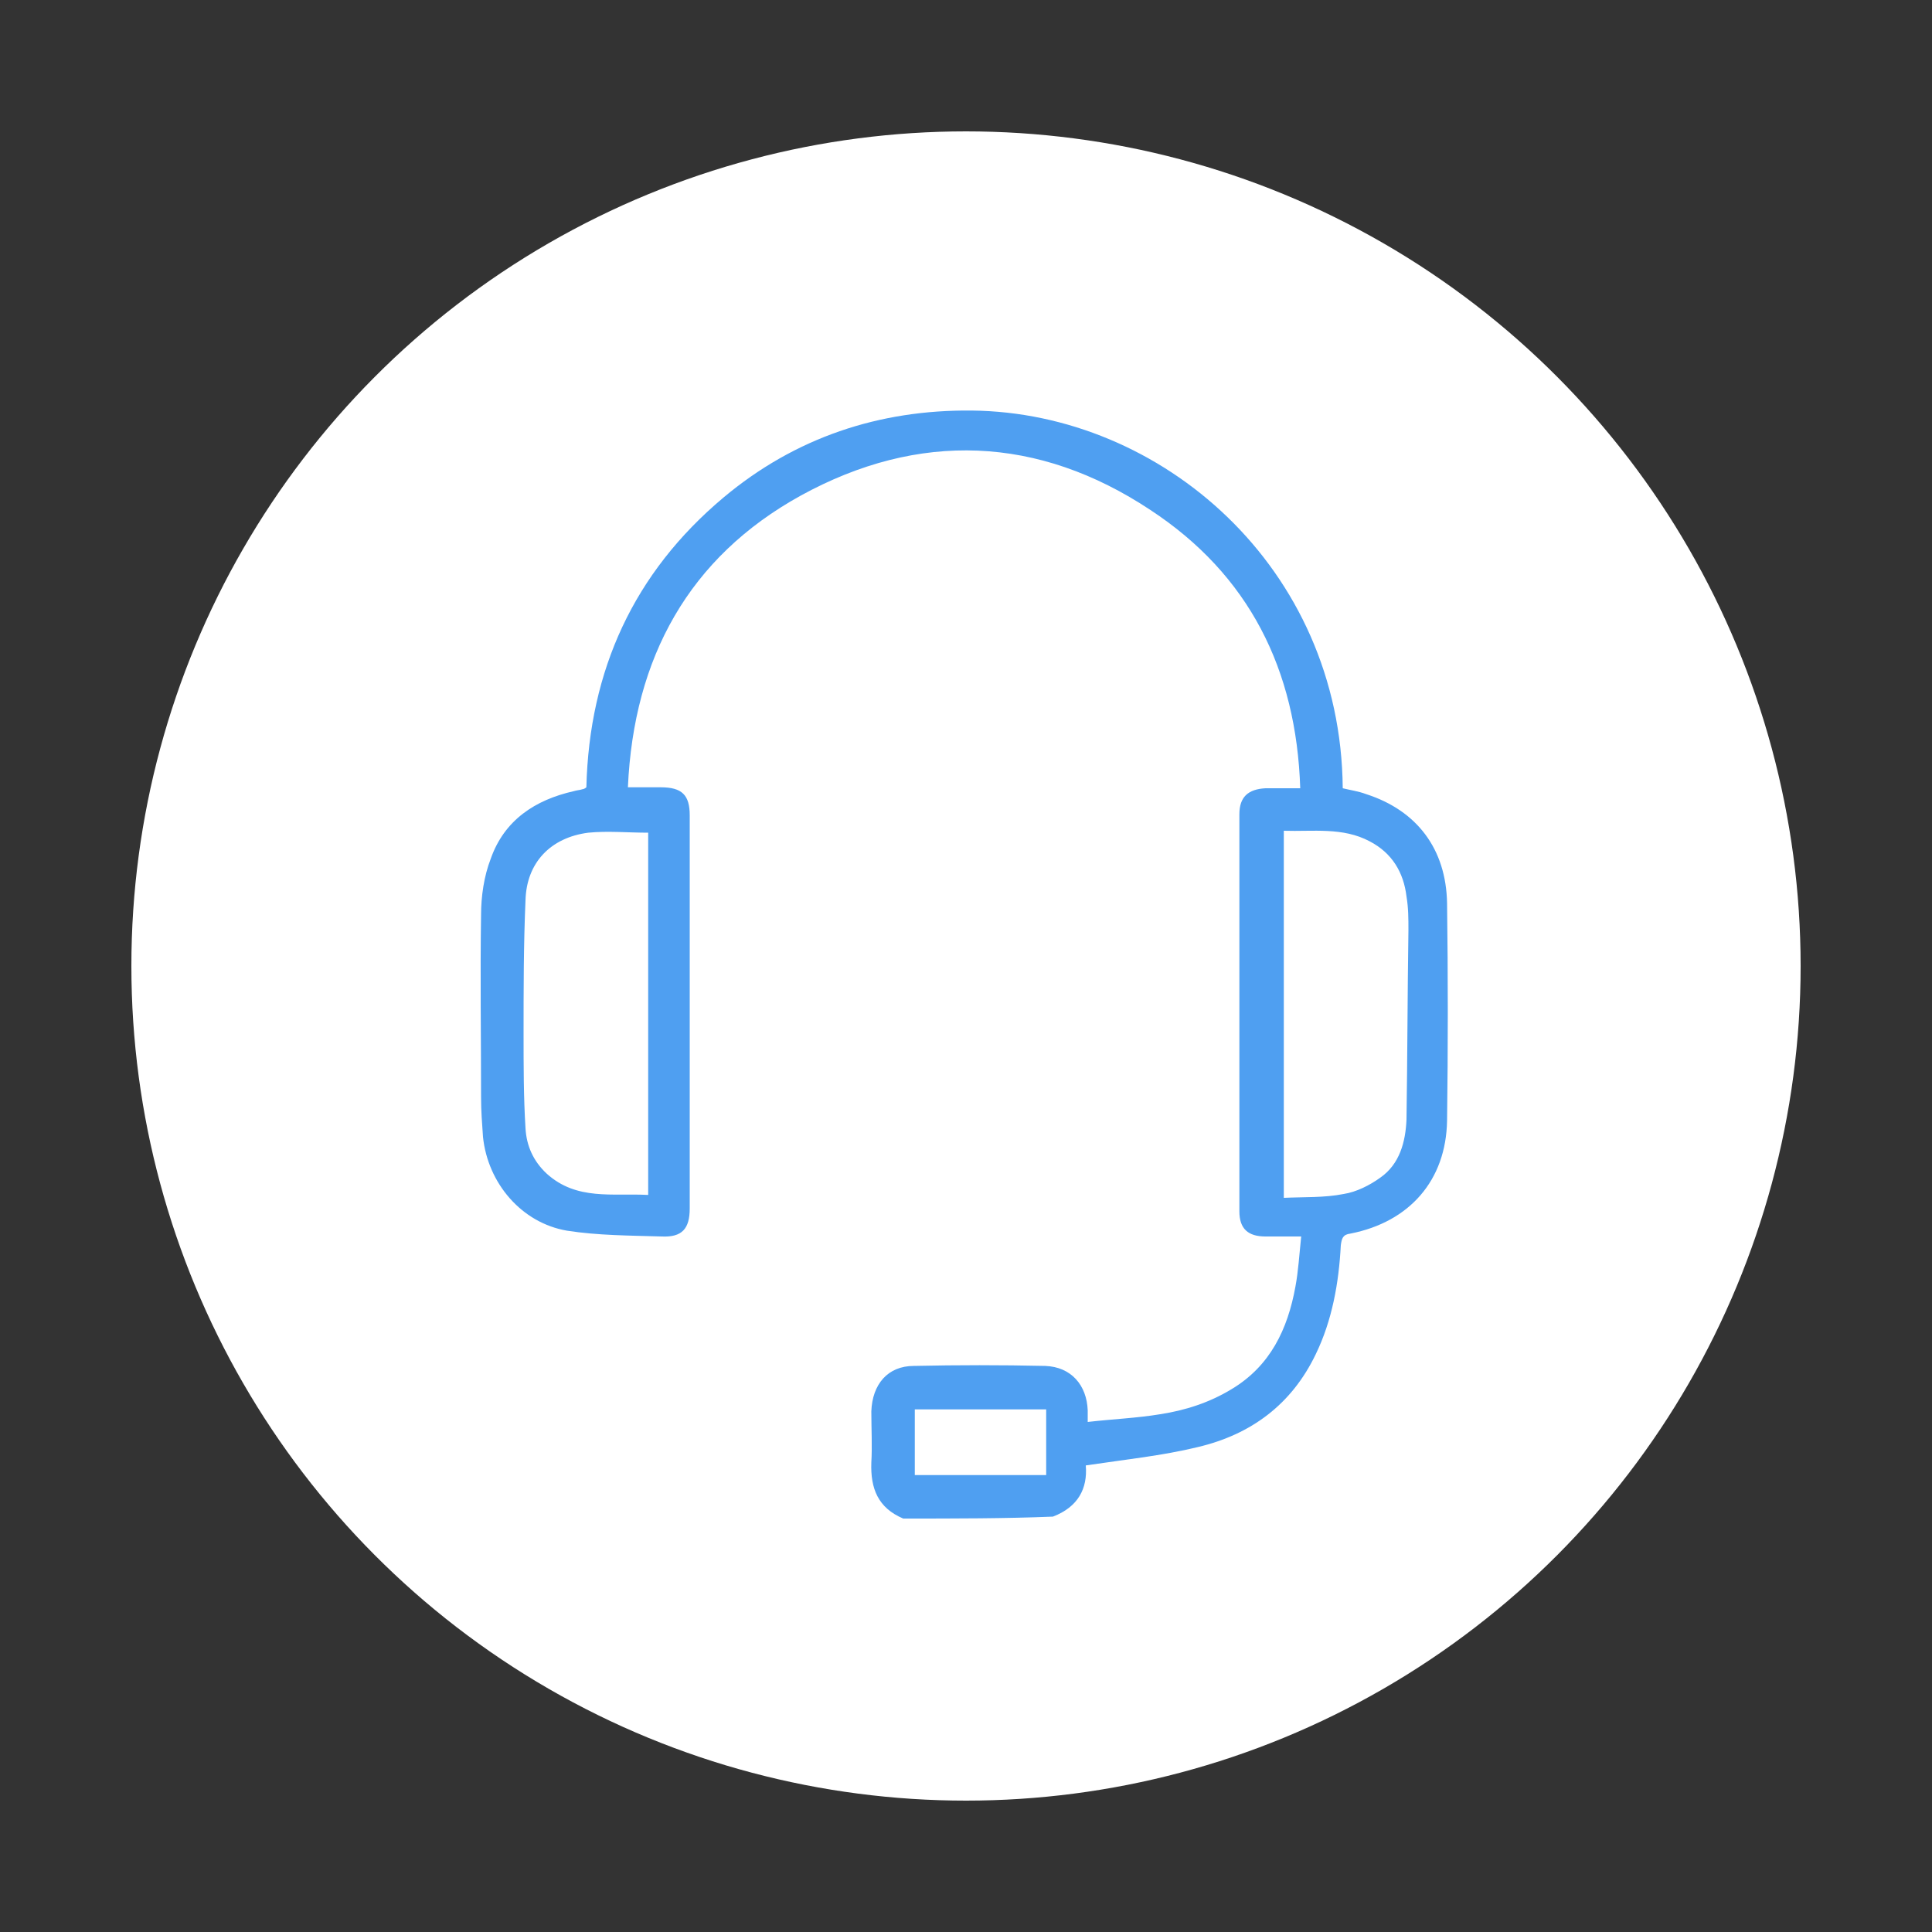 <?xml version="1.0" encoding="utf-8"?>
<!-- Generator: Adobe Illustrator 26.2.1, SVG Export Plug-In . SVG Version: 6.00 Build 0)  -->
<svg version="1.1" id="Capa_1" xmlns="http://www.w3.org/2000/svg" xmlns:xlink="http://www.w3.org/1999/xlink" x="0px" y="0px"
	 viewBox="0 0 200 200" style="enable-background:new 0 0 200 200;" xml:space="preserve">
<rect x="0" y="0" width="200" height="200" fill="#333333" stroke="none"/>
<style type="text/css">
	.st0{fill:#FFFFFF;}
	.st1{fill:#4F9FF1;}
</style>
<circle class="st0" cx="100" cy="100" r="86.4"/>
<g>
	<path class="st1" d="M-128.8,90.5c2.8,6.7,5.6,13.3,8.3,19.8c1.7,4.1,3.4,8.2,5.2,12.3c0.7,1.6,0.8,3-0.4,4.4
		c-1.2,1.3-2.6,1.4-4.2,0.9c-2-0.6-4-1.1-6-1.6c-0.7-0.2-1.1-0.1-1.5,0.6c-1.2,1.9-2.5,3.7-3.7,5.6c-0.9,1.3-2,2.1-3.6,2
		c-1.6-0.2-2.6-1.2-3.2-2.6c-3.9-9.3-7.9-18.6-11.9-27.9c-0.2-0.4-0.3-0.8-0.6-1.3c-1.1,1.5-2,2.9-3.1,4.2c-0.8,0.9-1.6,1.7-2.6,2.3
		c-1.8,1-3.6,0.6-5.1-0.8c-1.1-1.1-2.1-2.4-3.1-3.7c-0.5-0.6-0.9-1.2-1.4-1.9c-0.4,0.9-0.7,1.6-1,2.3c-3.8,9-7.6,18-11.5,27
		c-1,2.3-3.1,3.2-5,2.2c-0.7-0.3-1.2-1-1.7-1.6c-1.3-1.8-2.5-3.6-3.6-5.5c-0.4-0.7-0.8-0.9-1.7-0.7c-2,0.6-4,1-6,1.6
		c-1.6,0.4-3,0.3-4.2-1c-1.1-1.3-1-2.7-0.4-4.3c4.4-10.4,8.8-20.8,13.1-31.2c0.1-0.3,0.2-0.6,0.4-0.9c-1.9-0.3-3.7-0.4-5.5-0.8
		c-3.5-0.7-4.9-3.1-3.8-6.5c0.6-2,1.6-3.8,2.4-5.7c1-2.5,0.9-2.9-1.2-4.5c-1.4-1-2.8-2-4.2-3.1c-0.7-0.5-1.3-1.2-1.8-1.8
		c-1.3-1.8-1.4-3.7,0-5.4c1-1.2,2.4-2.2,3.6-3.3c1.1-0.9,2.2-1.7,3.4-2.6c0.8-0.6,1-1.4,0.6-2.3c-0.7-1.7-1.5-3.3-2.1-5
		c-0.4-1.2-0.9-2.4-1-3.6c-0.3-2.4,0.8-4.1,3.1-4.7c2.1-0.6,4.3-0.8,6.5-1c3.3-0.3,3.8-0.8,4.1-4.1c0.2-2.1,0.4-4.2,0.9-6.2
		c0.7-2.8,3-3.9,5.7-3.2c1.4,0.4,2.8,1,4.2,1.6c1,0.4,2,0.9,3,1.3c1.2,0.5,2.3,0.3,3.1-0.8c1.1-1.6,2.3-3.2,3.5-4.7
		c0.3-0.4,0.7-0.8,1.1-1.2c2.3-2.2,5-2.3,7.2,0.1c1.3,1.3,2.3,2.9,3.4,4.4c2.2,3.1,2.6,3.2,6.1,1.7c1.4-0.6,2.7-1.3,4.1-1.8
		c4.2-1.5,7,0.2,7.6,4.6c0.3,2,0.4,4,0.7,5.9c0.3,1.7,0.6,2.1,2.3,2.3c2.3,0.3,4.7,0.5,7,0.9c3.6,0.7,5,3.2,3.8,6.7
		c-0.6,1.8-1.5,3.6-2.3,5.4c-1.1,2.7-1,3.1,1.3,4.8c1.7,1.3,3.5,2.5,5.1,4c2.3,2.2,2.2,4.8,0,7.1c-0.4,0.4-0.7,0.7-1.1,1
		c-1.4,1.1-2.8,2.1-4.3,3.1c-1.9,1.4-2.1,2-1.2,4.3c0.5,1.3,1.1,2.5,1.7,3.7c0.2,0.5,0.4,0.9,0.6,1.4c1.5,4.2-0.2,6.9-4.6,7.5
		C-125.7,90.2-127.2,90.3-128.8,90.5z M-138.6,100.6c1.2,0,1.5-0.6,1.6-1.3c0.3-2,0.5-4,0.7-6.1c0.3-2.5,1-4.8,3.8-5.7
		c0.9-0.3,1.9-0.5,2.9-0.6c1.9-0.3,3.8-0.4,5.7-0.7c1.3-0.2,1.5-0.7,1.1-1.9c-0.6-1.6-1.3-3.2-2-4.8c-2.2-4.8-1.6-7,2.7-10
		c1.4-1,2.8-2,4.1-3.1c1-0.9,1-1.4,0-2.3c-1.3-1.1-2.7-2.1-4.1-3.1c-4.2-3-4.8-5.2-2.7-9.9c0.7-1.5,1.4-3,2-4.5
		c0.6-1.6,0.4-2-1.3-2.2c-1.8-0.3-3.6-0.5-5.5-0.7c-4.4-0.4-6.2-2.2-6.6-6.6c-0.2-1.9-0.4-3.7-0.7-5.6c-0.3-1.6-0.7-1.8-2.2-1.2
		c-1.6,0.6-3.1,1.3-4.6,2c-4.7,2.1-6.8,1.5-9.8-2.7c-1-1.4-2-2.8-3.1-4.1c-0.9-1.1-1.5-1.1-2.4,0c-1.1,1.3-2.1,2.7-3.1,4.1
		c-3,4.2-5.2,4.8-9.9,2.6c-1.5-0.7-3-1.4-4.5-1.9c-1.5-0.6-1.9-0.3-2.2,1.2c-0.3,1.9-0.5,3.9-0.7,5.8c-0.3,2.6-1.1,4.9-4,5.8
		c-0.8,0.3-1.7,0.4-2.5,0.5c-1.9,0.3-3.8,0.4-5.7,0.7c-1.5,0.2-1.7,0.7-1.2,2.1c0.6,1.6,1.3,3.2,2,4.7c2,4.6,1.5,6.8-2.7,9.7
		c-1.4,1-2.9,2.1-4.2,3.2c-1,0.9-1,1.4,0,2.3c1.3,1.1,2.8,2.2,4.2,3.2c4.2,3,4.7,5.1,2.6,9.8c-0.7,1.5-1.4,3-2,4.5
		c-0.6,1.6-0.4,2,1.3,2.3c1.8,0.3,3.7,0.5,5.6,0.7c4.2,0.4,6,2.2,6.5,6.3c0.2,1.6,0.3,3.1,0.5,4.7c0.3,2.7,0.8,3.1,3.3,2.1
		c1.8-0.8,3.6-1.7,5.5-2.3c3-1.1,4.9-0.5,6.9,1.9c1.2,1.5,2.3,3.1,3.4,4.6c1.7,2.3,2.4,2.3,4.1,0c1.1-1.5,2.2-3.1,3.4-4.5
		c2-2.4,3.9-3,6.9-2c1.9,0.7,3.7,1.6,5.5,2.4C-139.6,100.3-138.9,100.5-138.6,100.6z M-118.4,124.6c-4.6-11-9.2-21.9-13.7-32.7
		c-0.4,0.9-0.5,1.7-0.7,2.5c-0.3,2.1-0.4,4.3-1,6.4c-0.8,2.8-3,4-5.8,3.2c-1.4-0.4-2.8-1-4.2-1.6c-1-0.4-2-0.9-3.3-1.4
		c4.3,10.1,8.5,19.9,12.7,29.9c1.5-2.3,2.9-4.4,4.4-6.5c1.1-1.7,2.4-2.1,4.4-1.6C-123.3,123.3-120.9,123.9-118.4,124.6z M-168.9,101
		c-0.6,0.2-1,0.4-1.4,0.5c-2,0.8-3.9,1.8-6,2.4c-2.9,0.9-5-0.3-5.9-3.2c-0.4-1.2-0.5-2.5-0.7-3.8c-0.2-1.7-0.4-3.4-0.6-5
		c-0.1,0-0.2,0-0.3,0c-4.6,10.8-9.1,21.7-13.7,32.6c0.3-0.1,0.5-0.1,0.6-0.1c2.1-0.5,4.2-1.1,6.2-1.6c2.5-0.7,3.6-0.2,5.1,2
		c1.3,2,2.6,4,4,6.1C-177.3,120.8-173.2,111-168.9,101z"/>
	<path class="st1" d="M-131.7,65.3c0,14.4-11.8,26.2-26.2,26.3c-14.4,0.1-26.4-11.9-26.3-26.3c0-14.4,11.8-26.2,26.3-26.2
		C-143.5,39-131.7,50.8-131.7,65.3z M-158,87.9c12.5,0,22.7-10,22.7-22.5c0-12.5-10-22.6-22.4-22.7c-12.6-0.1-22.8,10-22.8,22.5
		C-180.6,77.8-170.5,87.9-158,87.9z"/>
	<path class="st1" d="M-149.7,69.2c0.7,2.1,1.4,4.1,2,6.2c0.5,1.7,0.2,3-1,3.9c-1.2,0.9-2.5,0.8-4-0.3c-1.7-1.2-3.5-2.5-5.3-3.8
		c-1.8,1.3-3.5,2.5-5.3,3.8c-1.5,1.1-2.8,1.2-4,0.3c-1.2-0.9-1.5-2.2-1-3.9c0.7-2,1.3-4.1,2-6.2c-1.8-1.3-3.6-2.6-5.3-3.9
		c-1.4-1-1.9-2.3-1.4-3.7c0.4-1.3,1.6-2.1,3.3-2.1c1.8,0,3.6-0.1,5.4,0c0.9,0,1.3-0.2,1.6-1.1c0.5-1.8,1.1-3.5,1.7-5.2
		c0.5-1.5,1.6-2.4,3-2.4c1.4,0,2.6,0.9,3.1,2.4c0.6,1.8,1.2,3.6,1.8,5.5c0.2,0.6,0.5,0.9,1.1,0.9c1.8,0,3.7,0,5.5,0
		c1.9,0,3.1,0.8,3.5,2.2c0.4,1.4-0.1,2.7-1.6,3.8C-146.2,66.7-147.9,67.9-149.7,69.2z M-151.5,75.4c-0.6-1.9-1.1-3.5-1.6-5
		c-0.6-1.8-0.2-2.9,1.3-4.1c1.3-1,2.6-1.9,3.9-2.9c0-0.1-0.1-0.2-0.1-0.2c-1,0-2.1,0-3.1,0c-4.2,0-4.4-0.2-5.7-4.1
		c-0.3-1-0.7-2.1-1.2-3.4c-0.5,1.6-1,2.9-1.4,4.1c-1,3-1.6,3.4-4.7,3.4c-1.3,0-2.6,0-3.9,0c1.1,1.1,2.2,1.9,3.3,2.7
		c2.4,1.7,2.6,2.5,1.7,5.3c-0.4,1.3-0.9,2.7-1.4,4.3c1.6-1.2,2.9-2.1,4.2-3c1.7-1.2,2.8-1.2,4.5,0
		C-154.4,73.3-153.1,74.2-151.5,75.4z"/>
</g>
<g>
	<path class="st1" d="M-269.9,13.5c1.3,0.6,2.8,1,4,1.8c2.7,1.9,4,4.6,4,7.9c0,10.1,0,20.2,0,30.4c0,5.2-1.9,9.7-5.5,13.5
		c-3.6,3.6-7.2,7.2-10.8,10.9c-15.2,15.2-30.4,30.4-45.6,45.6c-1.8,1.8-3.8,3-6.3,3.3c-3.1,0.3-5.7-0.7-7.8-2.8
		c-11.5-11.5-23-23-34.5-34.5c-1.7-1.7-2.6-3.8-3-6.1c0-0.5,0-1,0-1.6c0.4-3.5,2.7-5.8,5.1-8.1c15.3-15.2,30.5-30.5,45.8-45.7
		c0.3-0.3,0.6-0.6,0.9-1c-5.6-1.6-18.8-3.6-23-2.4c1.4,0.9,2.4,1.7,3.7,2.3c2.3,1.2,4.7,2.2,7,3.3c0.3,0.2,0.7,0.3,1,0.5
		c1,0.6,1.3,1.5,0.9,2.5c-0.4,0.9-1.4,1.4-2.3,1c-4.3-1.8-8.7-3.5-12.4-6.5c-1.2-1-2.3-2.2-1.9-3.9c0.5-2,2.1-2.6,3.9-2.9
		c3.3-0.6,6.7-0.3,10,0.1c11.4,1.4,22.4,4.2,33.2,7.9c5.2,1.8,10.3,3.7,14.8,6.8c1.1,0.8,2.1,1.7,3,2.7c1.5,1.8,1.1,4-1,4.9
		c-1.1,0.5-2.5,0.7-3.7,0.9c-1,0.1-1.8-0.7-1.9-1.6c-0.1-1,0.4-1.7,1.4-2c0.6-0.2,1.1-0.3,1.9-0.7c-1.9-1.1-3.9-2.3-5.8-3.4
		c-1.8,2.2-1.5,6,0.3,8.3c2.1,2.8,5.5,3.7,8.8,2.5c3-1.1,4.9-4.2,4.7-7.6c-0.2-3.1-2.6-5.9-5.9-6.7c-0.6-0.1-1.2-0.1-1.9-0.3
		c-1.1-0.2-1.7-0.9-1.6-2c0.1-1,0.8-1.8,1.9-1.8c1.3,0.1,2.7,0.3,3.9,0.7c5.9,2.2,8.9,8.8,6.7,14.7c-2,5.3-7.8,8.4-13.2,7.1
		c-5.6-1.4-9.4-6.7-8.7-12.3c0.2-1.4,0.7-2.7,1.1-4.2c-1.1-0.5-2.4-1.1-3.7-1.5c-5.2-1.7-10.5-3.3-15.7-4.9
		c-0.7-0.2-1.2-0.1-1.8,0.5c-16.4,16.5-32.9,32.9-49.4,49.3c-3,3-3,6.2,0,9.2c11.2,11.2,22.4,22.4,33.6,33.6c3,3,6.2,3,9.2,0
		c18.4-18.4,36.8-36.8,55.1-55.2c2.7-2.7,4.9-5.6,5.3-9.6c0.1-1.1,0.2-2.2,0.2-3.3c0-9.7,0-19.4,0-29c0-3.2-1.4-5.3-4-6.1
		c-0.8-0.2-1.6-0.3-2.4-0.3c-9.7,0-19.4,0-29,0c-4.6,0-8.6,1.4-11.9,4.7c-0.5,0.5-1.3,1-2,0.9c-0.6,0-1.4-0.7-1.6-1.3
		c-0.2-0.6,0.1-1.5,0.5-2c2.7-2.8,5.9-4.9,9.8-5.7c0.7-0.2,1.4-0.3,2.1-0.5C-292.8,13.5-281.3,13.5-269.9,13.5z"/>
	<path class="st1" d="M-338.9,91.4c-0.4,0.4-0.7,0.7-1.1,1c-0.9,0.7-1.9,0.7-2.6,0c-0.7-0.7-0.9-1.9-0.1-2.6c1-0.9,0.8-1.6,0.3-2.6
		c-1.3-2.9-1.1-5.7,0.5-8.5c0.8-1.4,1.8-1.8,2.9-1.2c1,0.6,1.2,1.7,0.5,3c-1,1.9-1.1,3.9,0,5.8c1.4,2.4,4.5,3.4,7,2.3
		c2.6-1.1,4-3.9,3.2-6.5c-0.5-1.5-1.2-2.9-1.9-4.3c-1.8-3.4-2.2-6.8-0.3-10.3c2.4-4.3,8-6.1,12.3-3.8c0.8,0.4,1.3,0.5,1.9-0.3
		c0.6-0.7,1.4-1,2.2-0.5c0.5,0.3,1.1,1,1.1,1.6c0.1,0.6-0.5,1.2-0.8,1.8c-0.1,0.2-0.4,0.4-0.6,0.7c1.3,2.1,1.8,4.4,1.4,6.9
		c-0.3,1.8-1.1,3.4-2.4,4.8c-0.8,0.9-1.9,1-2.8,0.4c-0.8-0.7-1-1.8-0.2-2.8c1.2-1.5,1.9-3,1.6-5c-0.5-3.1-3.4-5.2-6.6-4.6
		c-3.2,0.6-5.2,3.7-4.5,6.8c0.3,1,0.7,2,1.2,2.9c1.1,2,2,4.1,2.4,6.4c0.7,4.6-3.4,9.7-8,10.2C-334.7,93.1-336.8,92.6-338.9,91.4z"/>
	<path class="st1" d="M-306.4,127c-1.8,0-3.4-0.5-4.8-1.4c-1.3-0.8-2.6-1.7-3.9-2.5c-1.1-0.8-1.4-1.9-0.8-2.8
		c0.6-0.9,1.7-1.1,2.8-0.4c1.1,0.7,2.2,1.4,3.3,2.1c3.3,2.1,6.6,1.4,8.6-2c3.8-6.4,7.5-12.8,11.2-19.2c3.3-5.6,6.5-11.1,9.8-16.7
		c0.2-0.3,0.4-0.7,0.7-1c0.6-0.7,1.4-0.9,2.3-0.4c0.9,0.5,1.1,1.2,0.9,2.2c-0.1,0.4-0.3,0.8-0.6,1.2c-7,11.9-14,23.8-20.9,35.7
		C-299.7,125-302.5,126.9-306.4,127z"/>
</g>
<g>
	<path class="st1" d="M136.5-166.8c2.4,0.6,4.7,1.4,6.4,3.2c1.8,1.9,3.4,3.9,5,5.9c2.2,2.5,4.3,5.1,6.5,7.6c0.4,0.5,0.8,1,1.6,0.7
		c0.8-0.3,0.7-0.9,0.7-1.6c0-2.1,0-4.3,0-6.4c0-3.3,2.1-5.8,5.4-6c2.6-0.2,5.3-0.2,7.9,0c3.3,0.2,5.4,2.7,5.4,6.1
		c0,9.5,0,18.9,0,28.4c0,1.3,0.4,2.2,1.1,3.2c4,4.9,7.9,9.9,11.9,14.8c0.3,0.4,0.6,0.8,0.9,1.2c0,0.5,0,1,0,1.5
		c-0.7,1.3-1.8,1.6-3.2,1.6c-3-0.1-6,0-9,0c-1.4,0-1.6,0.3-1.6,1.6c0,2.1,0,4.2,0,6.3c0,1.7-1.4,2.8-3,2.4c-1-0.2-1.7-1.1-1.7-2.3
		c0-3.4,0-6.9,0-10.3c0-1.6,1-2.4,2.6-2.5c2,0,4,0,6,0c0.5,0,1.2-0.3,1.4-0.6c0.2-0.4-0.1-1.1-0.4-1.5c-2.8-3.5-5.5-7-8.4-10.5
		c-0.9-1.1-1.2-2.1-1.2-3.5c0-9.7,0-19.4,0-29.2c0-2-0.2-2.1-2.1-2.1c-1.8,0-3.7,0-5.5,0.1c-1.3,0-1.6,0.3-1.6,1.6
		c0,5,0,9.9,0.1,14.9c0,0.3,0,0.6,0,1c0,1.1-0.4,2-1.5,2.4c-1,0.4-2,0.1-2.8-0.9c-2-2.4-4-4.8-6-7.1c-3.7-4.3-7.3-8.7-11-13
		c-2.8-3.3-7.7-3.3-10.6,0c-2,2.3-3.9,4.6-5.9,6.8c-0.5,0.5-1.2,1-1.8,1.1c-1,0.2-1.8-0.3-2.3-1.2c-0.5-1-0.4-1.9,0.3-2.8
		c1.8-2.1,3.7-4.2,5.5-6.4c2-2.6,4.7-4,7.8-4.7C134.2-166.8,135.4-166.8,136.5-166.8z"/>
	<path class="st1" d="M104.4-166.8c1.1,0.6,1.5,1.5,1.5,2.8c0,9.3,6.7,16.8,15.9,17.9c0.7,0.1,1.5,0.1,2.2,0.2
		c1.7,0,2.8,0.9,2.8,2.4c0,1.4-1.1,2.3-2.7,2.3c-5.2,0-9.6,1.8-13.2,5.6c-3.4,3.5-4.9,7.8-4.9,12.6c0,1.4-0.8,2.4-2,2.6
		c-1.5,0.2-2.7-0.9-2.7-2.5c0-4.2-1.1-8-3.7-11.3c-3.7-4.7-8.5-7-14.4-7c-1.5,0-2.5-0.8-2.7-2c-0.2-1.5,0.9-2.7,2.5-2.7
		c4.2,0,8-1.2,11.4-3.8c4.6-3.6,6.8-8.4,6.9-14.2c0-1.3,0.4-2.3,1.5-2.9C103.2-166.8,103.8-166.8,104.4-166.8z M112.8-143.7
		c-0.4-0.4-0.6-0.8-0.9-1c-3-1.9-5.4-4.3-7.3-7.3c-0.6-1-1.5-1-2.1,0c-1.9,3-4.3,5.4-7.3,7.3c-1,0.6-1,1.5,0,2.1
		c3,1.9,5.4,4.3,7.3,7.3c0.6,1,1.5,1,2.1,0c1.9-3,4.3-5.4,7.3-7.3C112.2-142.8,112.4-143.3,112.8-143.7z"/>
	<path class="st1" d="M155.7-57.9c-1.4,0-2.3-1-2.3-2.5c-0.1-3-0.4-5.9-1.3-8.7c-2.5-7.3-7.7-11.4-15.2-12.7
		c-1.8-0.3-3.6-0.3-5.4-0.5c-1.3-0.1-2.2-0.8-2.3-1.9c-0.2-1.1,0.3-2.2,1.4-2.6c0.6-0.2,1.2-0.2,1.8-0.2c3.7-0.1,7.3-0.7,10.7-2.4
		c5.6-2.8,8.6-7.4,9.8-13.4c0.4-2,0.5-4,0.6-6c0.1-1.5,1-2.5,2.3-2.6c1.4,0,2.4,1,2.4,2.6c0.1,3.9,0.6,7.7,2.4,11.2
		c2.8,5.8,7.6,8.9,13.8,10c1.9,0.3,3.8,0.4,5.7,0.6c1.4,0.1,2.2,0.8,2.4,1.9c0.3,1.6-0.8,2.9-2.5,2.9c-2.8,0-5.6,0.4-8.3,1.2
		c-7.2,2.3-11.3,7.3-12.8,14.5c-0.4,2-0.5,4.1-0.7,6.2C157.9-58.9,157-57.9,155.7-57.9z M166.4-84.6c-0.5-0.5-0.7-0.9-1.2-1.2
		c-3.6-2-6.3-4.8-8.4-8.4c-0.7-1.2-1.6-1.2-2.3,0c-2.1,3.6-4.9,6.4-8.5,8.5c-1.2,0.7-1.2,1.6,0,2.3c3.6,2.1,6.5,4.9,8.5,8.5
		c0.6,1.1,1.6,1.2,2.2,0c2.1-3.7,4.9-6.5,8.6-8.6C165.7-83.7,166-84.1,166.4-84.6z"/>
	<path class="st1" d="M122.4-57.9c-7.3,0-14.7,0-22,0c-3.7,0-6.2-2.5-6.2-6.2c0-13.5,0-26.9,0-40.4c0-1.8-0.1-2-2-2c-3,0-6,0-8.9,0
		c-1.2,0-2.2-0.2-2.7-1.4c-0.5-1.2,0-2.1,0.8-3c3.7-4.3,7.4-8.7,11.2-13c0.5-0.5,1.1-1,1.8-1.2c1-0.3,1.8,0.2,2.4,1.1
		c0.6,0.9,0.5,1.9-0.2,2.8c-1.6,1.8-3.1,3.7-4.7,5.5c-0.7,0.8-1.5,1.6-2.1,2.5c-0.2,0.3-0.4,1-0.3,1.3c0.2,0.3,0.8,0.6,1.2,0.6
		c1.7,0.1,3.5,0,5.2,0c2.5,0,3.2,0.8,3.2,3.3c0,14.3,0,28.5,0,42.8c0,0.3,0,0.6,0,1c0,1.4,0.3,1.7,1.8,1.7c14.6,0,29.2,0,43.7,0
		c0.4,0,0.7,0,1.1,0c1.2,0.1,2.1,1.1,2.1,2.3c0,1.2-0.9,2.2-2.2,2.3c-0.3,0-0.6,0-1,0C137.1-57.9,129.8-57.9,122.4-57.9z"/>
	<path class="st1" d="M175.5-67c-0.1,1.5,0,3-0.3,4.4c-0.5,2.8-2.8,4.7-5.6,4.7c-1.2,0-2.4,0-3.6,0c-1.3,0-2.3-1-2.3-2.3
		c0-1.3,0.9-2.3,2.3-2.4c1,0,2.1,0,3.1,0c1.2,0,1.6-0.3,1.6-1.6c0-2.2,0-4.4,0-6.6c0-1,0.5-1.8,1.4-2c0.7-0.2,1.7-0.1,2.3,0.3
		c0.6,0.4,0.9,1.3,1,2.1C175.6-69.3,175.4-68.2,175.5-67C175.5-67,175.5-67,175.5-67z"/>
</g>
<g>
	<path class="st1" d="M93.5,157.2c-2.6-1.1-3.4-3.1-3.3-5.8c0.1-1.7,0-3.5,0-5.3c0.1-2.8,1.7-4.7,4.4-4.7c4.5-0.1,9.1-0.1,13.6,0
		c2.7,0.1,4.3,2,4.4,4.6c0,0.3,0,0.7,0,1.2c2.6-0.3,5.1-0.4,7.5-0.8c2.6-0.4,5.1-1.2,7.4-2.6c4-2.4,5.8-6.2,6.6-10.6
		c0.3-1.6,0.4-3.3,0.6-5.2c-1.3,0-2.5,0-3.7,0c-1.8,0-2.7-0.8-2.7-2.6c0-13.7,0-27.4,0-41.1c0-1.8,0.9-2.6,2.7-2.7
		c1.1,0,2.3,0,3.6,0c-0.4-12.3-5.3-22.1-15.5-28.8c-11.6-7.7-24-8.2-36.2-1.5c-11.6,6.4-17.3,16.8-17.9,30.2c1.2,0,2.3,0,3.4,0
		c2.2,0,3,0.8,3,2.9c0,13.6,0,27.1,0,40.7c0,2.1-0.8,3-2.9,2.9c-3.3-0.1-6.6-0.1-9.8-0.6c-4.7-0.8-8.2-4.9-8.7-9.7
		c-0.1-1.4-0.2-2.7-0.2-4.1c0-6.3-0.1-12.6,0-18.9c0-1.9,0.3-4,1-5.8c1.4-4,4.6-6.1,8.6-7c0.3-0.1,0.6-0.1,0.9-0.2
		c0.1,0,0.3-0.1,0.4-0.2c0.3-12.1,4.9-22.2,14.2-30c7.4-6.2,16.1-9.1,25.7-9c19.6,0.2,38.2,16.2,38.4,39.1c0.8,0.2,1.6,0.3,2.4,0.6
		c5.3,1.7,8.3,5.7,8.4,11.3c0.1,7.5,0.1,15,0,22.5c-0.1,6.2-3.9,10.5-10,11.7c-0.8,0.1-0.9,0.5-1,1.2c-0.2,3.9-0.9,7.8-2.6,11.3
		c-2.5,5.2-6.7,8.3-12.2,9.6c-3.7,0.9-7.6,1.3-11.6,1.9c0.2,2.4-0.8,4.3-3.4,5.3C104.1,157.2,98.8,157.2,93.5,157.2z M67.1,86.2
		c-2.1,0-4.2-0.2-6.2,0c-3.9,0.5-6.4,3.1-6.5,7c-0.2,4.6-0.2,9.2-0.2,13.8c0,3.3,0,6.6,0.2,9.8c0.1,1.8,0.8,3.4,2.2,4.7
		c3.1,2.8,6.8,2,10.5,2.2C67.1,111.1,67.1,98.6,67.1,86.2z M132.9,124c2.1-0.1,4.2,0,6.2-0.4c1.3-0.2,2.7-0.9,3.8-1.7
		c2-1.4,2.6-3.7,2.7-6c0.1-6.5,0.1-13,0.2-19.6c0-1.2,0-2.3-0.2-3.5c-0.3-2.5-1.5-4.5-3.8-5.7c-2.8-1.5-5.9-1-8.9-1.1
		C132.9,98.8,132.9,111.3,132.9,124z M108.3,145.9c-4.6,0-9.1,0-13.6,0c0,2.3,0,4.6,0,6.8c4.6,0,9,0,13.6,0
		C108.3,150.4,108.3,148.2,108.3,145.9z"/>
</g>
</svg>
